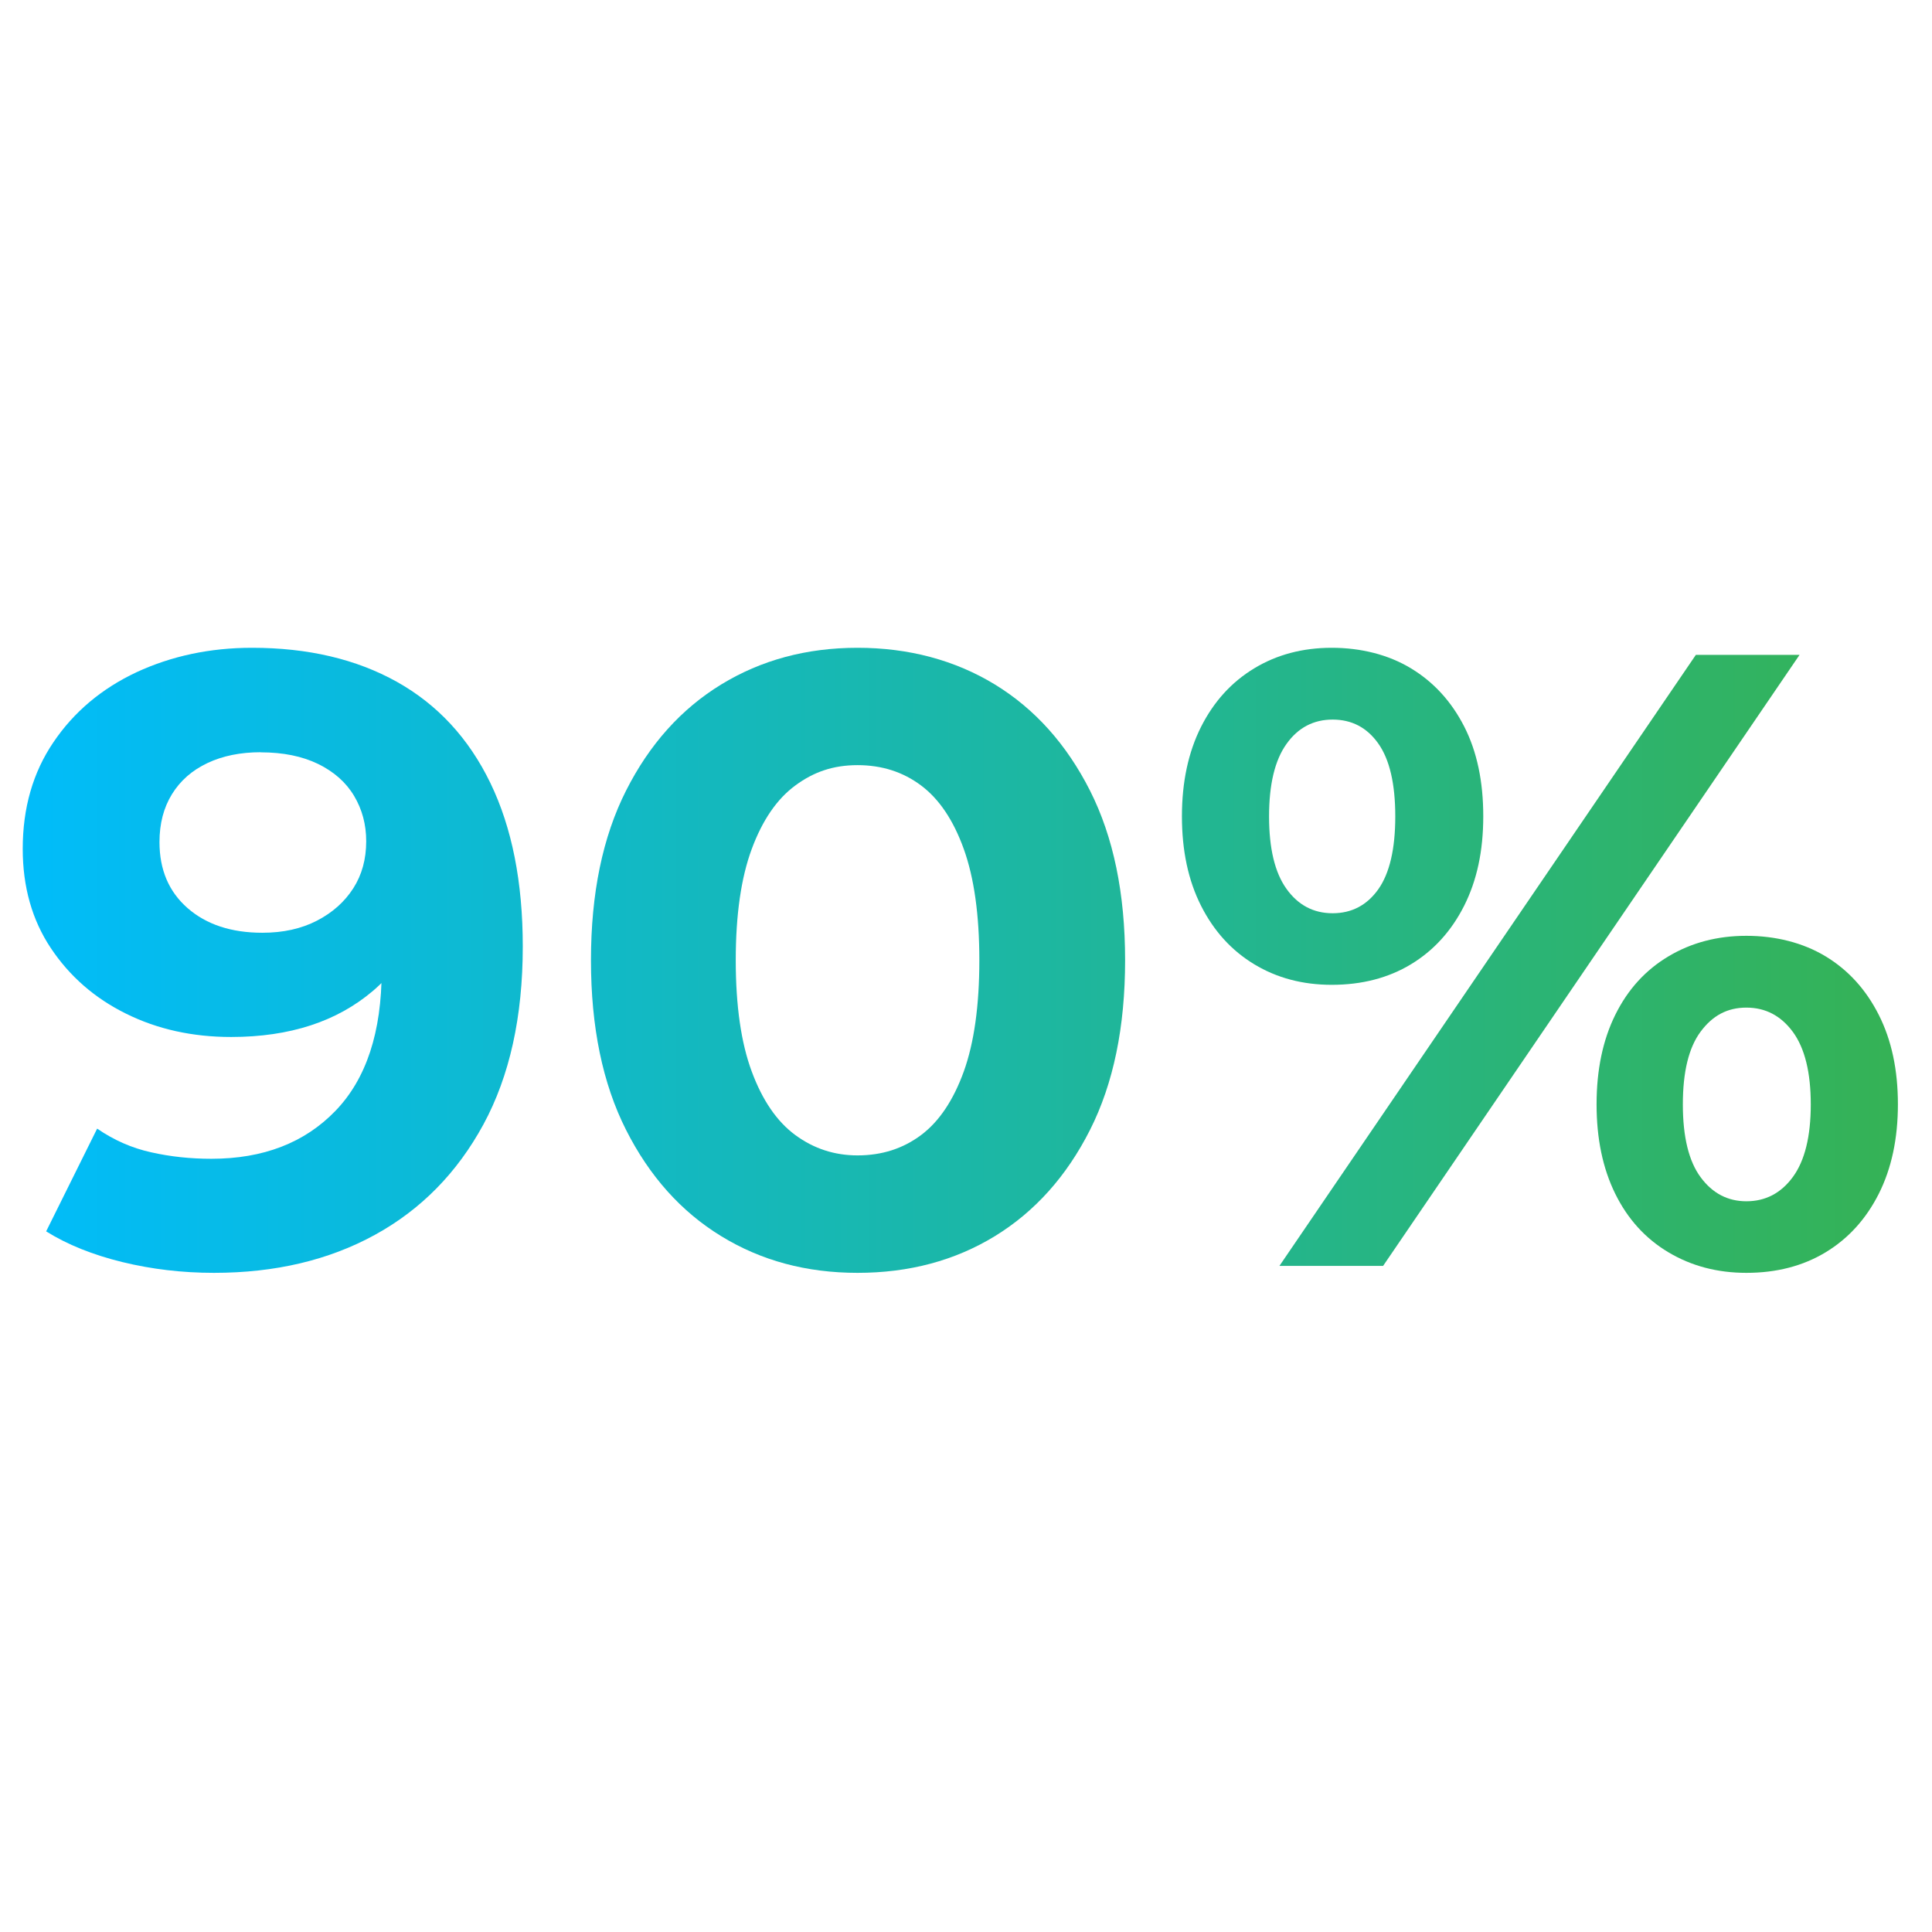 <svg width="170" height="170" viewBox="0 0 170 170" fill="none" xmlns="http://www.w3.org/2000/svg">
 <defs>
    <linearGradient id="gradientEffect" gradientUnits="userSpaceOnUse" x1="0" y1="0" x2="100%" y2="0">
      <stop offset="0%" stop-color="#00BCFC">
        <animate attributeName="stop-color" values="#00BCFC;#19B4AC;#36B252;#00BCFC" dur="3s" repeatCount="indefinite" />
      </stop>
      <stop offset="100%" stop-color="#36B252">
        <animate attributeName="stop-color" values="#36B252;#00BCFC;#19B4AC;#36B252" dur="3s" repeatCount="indefinite" />
      </stop>
    </linearGradient>
  </defs>
  <g fill="url(#gradientEffect)">
<path d="M22.176 57C27.092 57 31.346 57.996 34.928 59.998C38.5 62 41.243 64.961 43.146 68.89C45.048 72.819 46 77.615 46 83.285C46 89.467 44.843 94.682 42.539 98.937C40.226 103.192 37.045 106.432 32.987 108.657C28.93 110.883 24.21 112 18.828 112C16.039 112 13.352 111.683 10.759 111.05C8.175 110.417 5.936 109.523 4.061 108.35L8.548 99.309C10.022 100.324 11.608 101.022 13.306 101.395C15.003 101.777 16.766 101.963 18.594 101.963C23.165 101.963 26.803 100.557 29.517 97.745C32.232 94.933 33.584 90.817 33.584 85.398C33.584 84.486 33.556 83.471 33.51 82.363C33.463 81.246 33.333 80.138 33.127 79.02L36.476 82.214C35.609 84.188 34.396 85.845 32.82 87.186C31.243 88.527 29.424 89.542 27.344 90.222C25.264 90.901 22.932 91.246 20.339 91.246C16.943 91.246 13.856 90.566 11.095 89.197C8.324 87.829 6.123 85.901 4.472 83.425C2.821 80.948 2 78.034 2 74.691C2 71.097 2.895 67.968 4.705 65.305C6.505 62.642 8.94 60.594 12.009 59.151C15.087 57.726 18.473 57 22.176 57ZM22.941 66.19C21.169 66.19 19.602 66.507 18.259 67.14C16.915 67.773 15.871 68.685 15.134 69.877C14.397 71.069 14.033 72.475 14.033 74.095C14.033 76.525 14.854 78.462 16.505 79.905C18.156 81.348 20.348 82.075 23.09 82.075C24.919 82.075 26.514 81.721 27.885 81.013C29.256 80.305 30.32 79.356 31.085 78.164C31.849 76.972 32.223 75.594 32.223 74.02C32.223 72.549 31.868 71.227 31.159 70.035C30.45 68.844 29.396 67.912 27.997 67.224C26.598 66.544 24.919 66.199 22.932 66.199L22.941 66.19Z" />
<path d="M75.457 112C70.971 112 66.973 110.929 63.455 108.769C59.937 106.618 57.148 103.499 55.087 99.421C53.026 95.343 52 90.371 52 84.495C52 78.62 53.026 73.648 55.087 69.57C57.148 65.492 59.937 62.382 63.455 60.231C66.973 58.08 70.971 57 75.457 57C79.943 57 84.017 58.08 87.545 60.231C91.063 62.382 93.852 65.501 95.913 69.57C97.974 73.648 99 78.62 99 84.495C99 90.371 97.974 95.343 95.913 99.421C93.852 103.499 91.063 106.609 87.545 108.769C84.027 110.92 80.001 112 75.457 112ZM75.457 101.665C77.594 101.665 79.454 101.069 81.046 99.877C82.637 98.685 83.883 96.823 84.803 94.29C85.714 91.758 86.174 88.49 86.174 84.495C86.174 80.501 85.714 77.233 84.803 74.7C83.892 72.168 82.637 70.305 81.046 69.114C79.454 67.922 77.594 67.326 75.457 67.326C73.319 67.326 71.594 67.922 69.983 69.114C68.363 70.305 67.088 72.168 66.149 74.7C65.21 77.233 64.74 80.501 64.74 84.495C64.74 88.49 65.21 91.767 66.149 94.29C67.088 96.823 68.363 98.685 69.983 99.877C71.603 101.069 73.425 101.665 75.457 101.665Z" />
<path d="M117.183 86.656C114.627 86.656 112.353 86.053 110.361 84.848C108.369 83.643 106.809 81.93 105.682 79.699C104.554 77.467 104 74.85 104 71.828C104 68.806 104.564 66.179 105.682 63.957C106.809 61.726 108.369 60.013 110.361 58.808C112.353 57.602 114.627 57 117.183 57C119.738 57 122.162 57.602 124.154 58.808C126.146 60.013 127.706 61.717 128.834 63.92C129.961 66.123 130.515 68.759 130.515 71.828C130.515 74.897 129.952 77.477 128.834 79.699C127.706 81.93 126.146 83.643 124.154 84.848C122.162 86.053 119.832 86.656 117.183 86.656ZM117.258 80.358C118.94 80.358 120.283 79.651 121.279 78.249C122.275 76.837 122.773 74.699 122.773 71.837C122.773 68.975 122.275 66.829 121.279 65.426C120.283 64.014 118.94 63.317 117.258 63.317C115.576 63.317 114.213 64.033 113.199 65.464C112.174 66.895 111.667 69.022 111.667 71.837C111.667 74.652 112.174 76.78 113.199 78.211C114.223 79.642 115.576 80.358 117.258 80.358ZM112.579 111.388L149.223 57.621H158.346L121.702 111.388H112.579ZM153.667 112C151.111 112 148.828 111.397 146.808 110.192C144.788 108.987 143.228 107.274 142.129 105.043C141.03 102.811 140.485 100.194 140.485 97.172C140.485 94.15 141.03 91.523 142.129 89.301C143.228 87.07 144.788 85.357 146.808 84.152C148.828 82.947 151.111 82.344 153.667 82.344C156.223 82.344 158.647 82.947 160.639 84.152C162.631 85.357 164.191 87.07 165.318 89.301C166.446 91.533 167 94.15 167 97.172C167 100.194 166.436 102.821 165.318 105.043C164.191 107.274 162.631 108.987 160.639 110.192C158.647 111.397 156.317 112 153.667 112ZM153.667 105.702C155.349 105.702 156.721 104.986 157.764 103.555C158.807 102.124 159.333 99.996 159.333 97.181C159.333 94.367 158.807 92.239 157.764 90.808C156.711 89.377 155.349 88.661 153.667 88.661C151.985 88.661 150.689 89.367 149.646 90.77C148.593 92.182 148.077 94.319 148.077 97.181C148.077 100.043 148.603 102.19 149.646 103.593C150.689 105.005 152.032 105.702 153.667 105.702Z" />
</g>
</svg>
